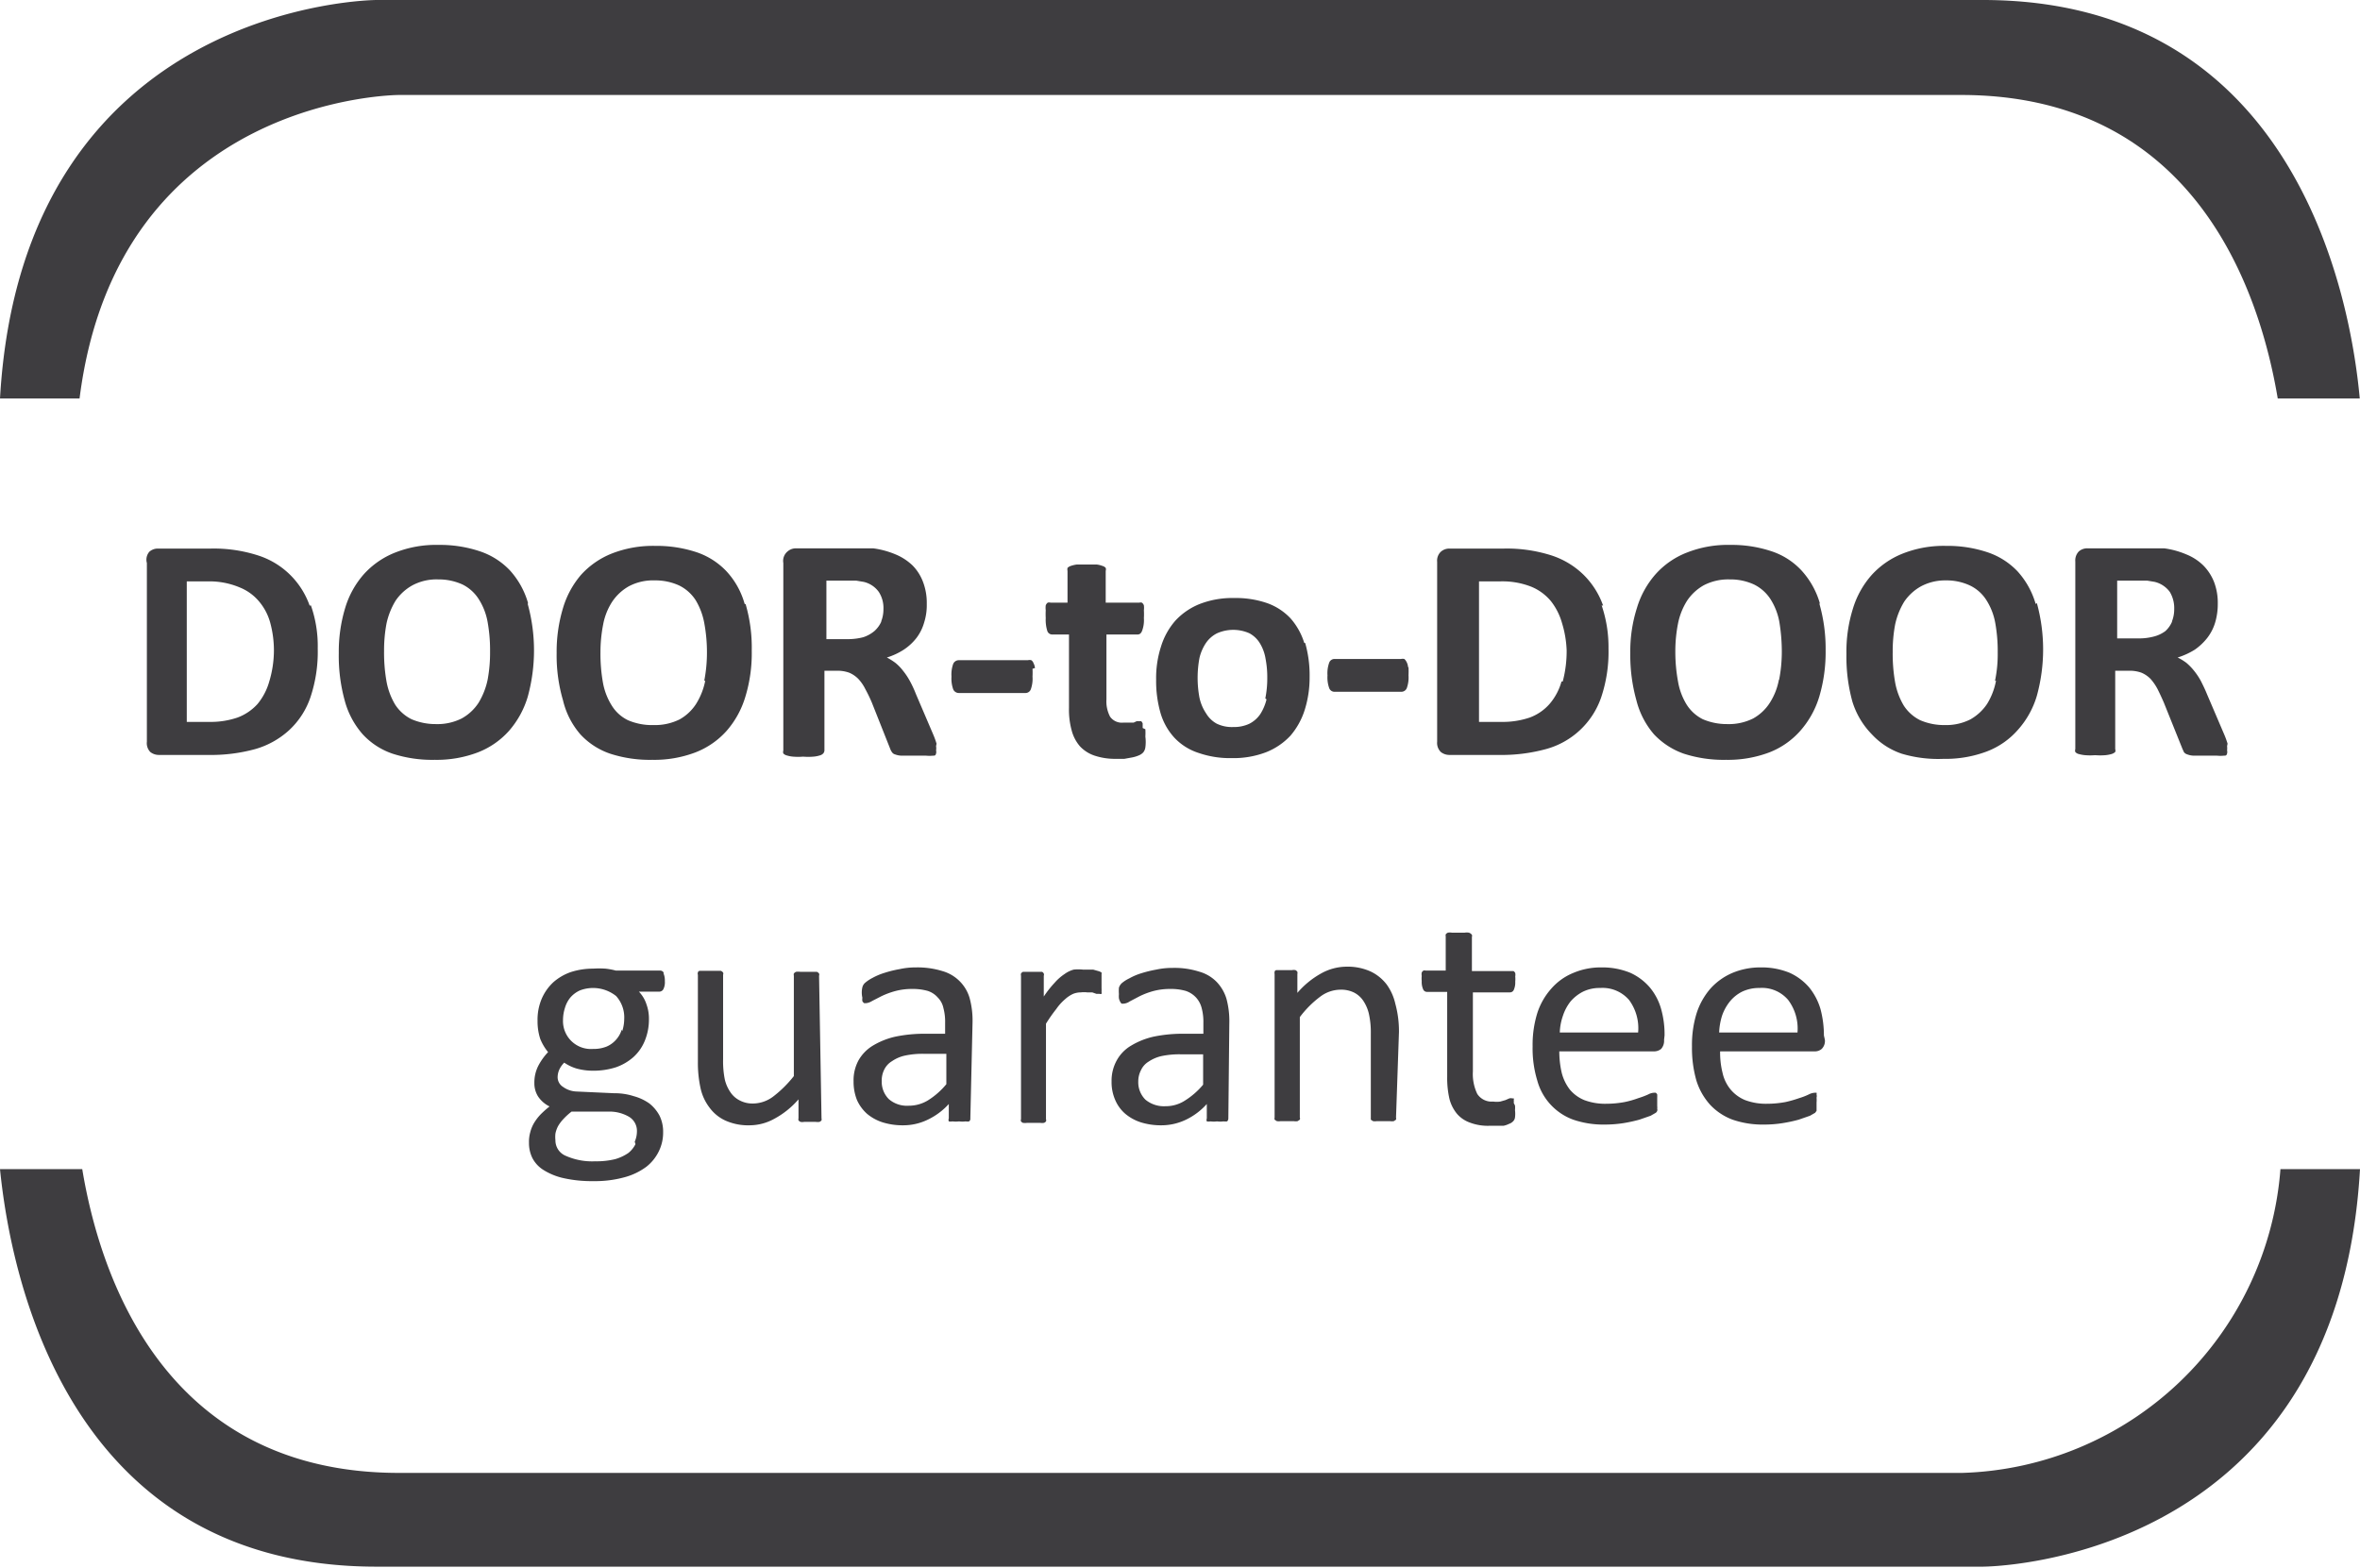 <svg id="Warstwa_1" data-name="Warstwa 1" xmlns="http://www.w3.org/2000/svg" xmlns:xlink="http://www.w3.org/1999/xlink" viewBox="0 0 96.41 64.04"><defs><style>.cls-1{fill:none;}.cls-2{clip-path:url(#clip-path);}.cls-3{fill:#3e3d40;}</style><clipPath id="clip-path"><rect class="cls-1" width="96.41" height="64.04"/></clipPath></defs><title>Obszar roboczy 1</title><g class="cls-2"><path class="cls-3" d="M70.23,42.18a2.63,2.63,0,0,1,.12-.69,1.92,1.92,0,0,1,.32-.58,1.53,1.53,0,0,1,.5-.4,1.61,1.61,0,0,1,.71-.15,1.4,1.4,0,0,1,1.17.49,1.94,1.94,0,0,1,.38,1.33Zm4.28.12a4.2,4.2,0,0,0-.14-1.08,2.54,2.54,0,0,0-.46-.88,2.31,2.31,0,0,0-.8-.6,3,3,0,0,0-1.18-.22,2.94,2.94,0,0,0-1.17.23,2.56,2.56,0,0,0-.89.64,2.91,2.91,0,0,0-.56,1,4.38,4.38,0,0,0-.19,1.36,4.83,4.83,0,0,0,.18,1.39,2.65,2.65,0,0,0,.57,1,2.41,2.41,0,0,0,.91.6,3.76,3.76,0,0,0,1.27.2,4.75,4.75,0,0,0,.78-.06,6,6,0,0,0,.65-.14l.46-.16.21-.12.06-.08,0-.08s0-.07,0-.11v-.15a1.15,1.15,0,0,0,0-.2.25.25,0,0,0,0-.13.18.18,0,0,0,0-.07l-.08,0a.6.6,0,0,0-.24.07,2.68,2.68,0,0,1-.39.15,4.83,4.83,0,0,1-.56.16,4.16,4.16,0,0,1-.75.07,2.42,2.42,0,0,1-.9-.15,1.53,1.53,0,0,1-.59-.43,1.6,1.6,0,0,1-.33-.68,3.38,3.38,0,0,1-.1-.88h3.86a.43.43,0,0,0,.29-.1.46.46,0,0,0,.13-.37Zm-10.79-.12a2.28,2.28,0,0,1,.13-.69,1.9,1.9,0,0,1,.31-.58,1.68,1.68,0,0,1,.51-.4,1.54,1.54,0,0,1,.7-.15,1.43,1.43,0,0,1,1.18.49,1.94,1.94,0,0,1,.37,1.33ZM68,42.3a3.81,3.81,0,0,0-.14-1.08,2.39,2.39,0,0,0-.46-.88,2.31,2.31,0,0,0-.8-.6,3,3,0,0,0-1.18-.22,2.86,2.86,0,0,0-1.16.23,2.39,2.39,0,0,0-.89.64,2.78,2.78,0,0,0-.57,1,4.38,4.38,0,0,0-.19,1.36,4.49,4.49,0,0,0,.19,1.39,2.36,2.36,0,0,0,1.47,1.6,3.8,3.8,0,0,0,1.27.2,5,5,0,0,0,.79-.06,6.31,6.31,0,0,0,.64-.14l.46-.16.21-.12a.16.16,0,0,0,.06-.08.11.11,0,0,0,0-.08.43.43,0,0,0,0-.11s0-.09,0-.15,0-.15,0-.2a1.3,1.3,0,0,0,0-.13.2.2,0,0,0-.06-.07l-.08,0a.56.56,0,0,0-.23.07,3.44,3.44,0,0,1-.4.15,3.9,3.9,0,0,1-.56.16,4.16,4.16,0,0,1-.75.07,2.42,2.42,0,0,1-.9-.15,1.53,1.53,0,0,1-.59-.43,1.88,1.88,0,0,1-.33-.68,3.87,3.87,0,0,1-.1-.88h3.87a.46.46,0,0,0,.29-.1.5.5,0,0,0,.12-.37Zm-6.16,2.76a.86.86,0,0,0,0-.13.09.09,0,0,0,0-.06l-.06,0a.27.27,0,0,0-.12,0l-.16.07-.21.06A1,1,0,0,1,61,45a.7.7,0,0,1-.65-.31,1.87,1.87,0,0,1-.18-.92V40.54h1.51a.17.17,0,0,0,.16-.1.74.74,0,0,0,.06-.34,1.06,1.06,0,0,0,0-.21.39.39,0,0,0,0-.14.19.19,0,0,0-.07-.08s0,0-.09,0H60.13v-1.4a.11.11,0,0,0,0-.08A.22.22,0,0,0,60,38.1a.46.46,0,0,0-.16,0l-.27,0-.26,0a.53.53,0,0,0-.16,0,.22.22,0,0,0-.09.07.19.19,0,0,0,0,.08v1.4h-.82a.15.15,0,0,0-.09,0,.19.19,0,0,0-.07.08.39.39,0,0,0,0,.14,1.06,1.06,0,0,0,0,.21.74.74,0,0,0,.06.34.17.17,0,0,0,.16.1h.82V44a3.78,3.78,0,0,0,.09.88,1.57,1.57,0,0,0,.31.62,1.25,1.25,0,0,0,.53.36,2.06,2.06,0,0,0,.78.13l.3,0,.29,0a1,1,0,0,0,.23-.08.4.4,0,0,0,.16-.1.27.27,0,0,0,.08-.16,1.15,1.15,0,0,0,0-.3.92.92,0,0,0,0-.19m-4.74-3A4.24,4.24,0,0,0,57,41a2.14,2.14,0,0,0-.35-.78,1.79,1.79,0,0,0-.65-.53,2.27,2.27,0,0,0-1-.2,2.15,2.15,0,0,0-1,.26,3.53,3.53,0,0,0-1,.81v-.77a.2.2,0,0,0,0-.09.19.19,0,0,0-.08-.07.39.39,0,0,0-.14,0H52.3l-.15,0s-.07,0-.08.07a.2.2,0,0,0,0,.09v5.86a.2.2,0,0,0,0,.09l.09.06a.53.53,0,0,0,.16,0h.53a.46.46,0,0,0,.16,0l.09-.06a.12.12,0,0,0,0-.09v-4.1a4.15,4.15,0,0,1,.84-.84,1.39,1.39,0,0,1,.81-.28,1.2,1.2,0,0,1,.55.11,1,1,0,0,1,.39.34,1.6,1.6,0,0,1,.23.53,3.44,3.44,0,0,1,.08.81v3.43s0,.07,0,.09l.09.06a.53.53,0,0,0,.16,0h.53a.53.53,0,0,0,.16,0l.09-.06a.2.2,0,0,0,0-.09Zm-8,2.15a3.13,3.13,0,0,1-.76.66,1.44,1.44,0,0,1-.78.22,1.18,1.18,0,0,1-.82-.27,1,1,0,0,1-.29-.73,1,1,0,0,1,.11-.47.8.8,0,0,1,.31-.35,1.57,1.57,0,0,1,.54-.23,3.55,3.55,0,0,1,.77-.07h.92Zm1.07-2.52a3.5,3.5,0,0,0-.12-1,1.71,1.71,0,0,0-.4-.68,1.6,1.6,0,0,0-.72-.42,3.32,3.32,0,0,0-1.07-.15,3.14,3.14,0,0,0-.68.07,5,5,0,0,0-.61.15,2.49,2.49,0,0,0-.49.21,1.38,1.38,0,0,0-.31.2.44.44,0,0,0-.11.18,1.61,1.61,0,0,0,0,.26.91.91,0,0,0,0,.17.46.46,0,0,0,.05.14.24.24,0,0,0,.06.08l.09,0a.51.51,0,0,0,.24-.09l.4-.21a3.16,3.16,0,0,1,.55-.21,2.63,2.63,0,0,1,.72-.09,2.17,2.17,0,0,1,.62.08,1,1,0,0,1,.42.27,1,1,0,0,1,.23.43,2.15,2.15,0,0,1,.07.6v.45h-.81a5.83,5.83,0,0,0-1.23.12,3.1,3.1,0,0,0-.92.37,1.58,1.58,0,0,0-.58.6,1.71,1.71,0,0,0-.21.86,1.81,1.81,0,0,0,.15.76,1.54,1.54,0,0,0,.41.56,1.88,1.88,0,0,0,.64.35,2.75,2.75,0,0,0,.84.12,2.32,2.32,0,0,0,1-.23,2.72,2.72,0,0,0,.85-.64v.59a.17.17,0,0,0,0,.12.37.37,0,0,0,.15,0,1,1,0,0,0,.27,0,.94.94,0,0,0,.26,0,.53.53,0,0,0,.15,0,.17.17,0,0,0,.05-.12ZM45,40c0-.06,0-.1,0-.13l0-.08a.13.13,0,0,0,0-.06.4.4,0,0,0-.13-.06l-.21-.06-.23,0h-.19a1.65,1.65,0,0,0-.38,0,1.14,1.14,0,0,0-.37.18,2,2,0,0,0-.4.35,4.36,4.36,0,0,0-.45.57v-.85a.12.12,0,0,0,0-.09.16.16,0,0,0-.07-.07l-.15,0h-.48l-.15,0a.19.19,0,0,0-.08.07.2.2,0,0,0,0,.09v5.86a.12.12,0,0,0,0,.09.18.18,0,0,0,.08.06.61.61,0,0,0,.17,0h.53a.53.53,0,0,0,.16,0,.18.18,0,0,0,.08-.06.12.12,0,0,0,0-.09V41.82a6,6,0,0,1,.42-.6,2.06,2.06,0,0,1,.36-.4,1.26,1.26,0,0,1,.33-.22.87.87,0,0,1,.32-.06,1,1,0,0,1,.25,0l.21,0,.17.06.13,0a.11.11,0,0,0,.08,0,.22.22,0,0,0,0-.08,1.57,1.57,0,0,0,0-.16V40m-6.34,4.29a3.11,3.11,0,0,1-.75.66,1.5,1.5,0,0,1-.79.22,1.13,1.13,0,0,1-.81-.27,1,1,0,0,1-.29-.73,1,1,0,0,1,.1-.47.82.82,0,0,1,.32-.35,1.49,1.49,0,0,1,.54-.23,3.43,3.43,0,0,1,.77-.07h.91Zm1.07-2.52a3.5,3.5,0,0,0-.12-1,1.6,1.6,0,0,0-.4-.68,1.62,1.62,0,0,0-.71-.42,3.43,3.43,0,0,0-1.08-.15,3,3,0,0,0-.67.07,4.54,4.54,0,0,0-.61.15,2.59,2.59,0,0,0-.5.21,1.53,1.53,0,0,0-.3.2.35.35,0,0,0-.11.18.94.94,0,0,0,0,.43.47.47,0,0,0,0,.14.27.27,0,0,0,.07.08l.09,0a.6.6,0,0,0,.24-.09L36,40.7a3.28,3.28,0,0,1,.56-.21,2.6,2.6,0,0,1,.71-.09,2.25,2.25,0,0,1,.63.08.92.92,0,0,1,.41.27.85.85,0,0,1,.23.43,2.15,2.15,0,0,1,.07.6v.45h-.8a5.86,5.86,0,0,0-1.24.12,3.1,3.1,0,0,0-.92.37,1.66,1.66,0,0,0-.58.6,1.71,1.71,0,0,0-.2.86,2,2,0,0,0,.14.76,1.66,1.66,0,0,0,.41.56,1.88,1.88,0,0,0,.64.35,2.75,2.75,0,0,0,.84.12,2.29,2.29,0,0,0,1-.23,2.76,2.76,0,0,0,.86-.64v.59a.16.16,0,0,0,0,.12.37.37,0,0,0,.15,0,1.06,1.06,0,0,0,.27,0,1,1,0,0,0,.27,0,.38.38,0,0,0,.14,0,.13.13,0,0,0,.05-.12Zm-6.27-1.91a.12.12,0,0,0,0-.09.22.22,0,0,0-.09-.07l-.16,0h-.52a.61.61,0,0,0-.17,0,.22.22,0,0,0-.09.07.2.2,0,0,0,0,.09v4.1a4.75,4.75,0,0,1-.85.84,1.39,1.39,0,0,1-.81.28,1.13,1.13,0,0,1-.54-.12,1,1,0,0,1-.39-.34,1.55,1.55,0,0,1-.23-.52,3.77,3.77,0,0,1-.07-.83V39.82a.12.12,0,0,0,0-.09.22.22,0,0,0-.09-.07l-.16,0h-.53l-.17,0s-.07,0-.08.07a.12.12,0,0,0,0,.09v3.55a4.82,4.82,0,0,0,.11,1.09,2,2,0,0,0,.36.78,1.66,1.66,0,0,0,.64.53,2.27,2.27,0,0,0,1,.2,2.09,2.09,0,0,0,1-.26,3.48,3.48,0,0,0,1-.8v.77a.2.2,0,0,0,0,.09.28.28,0,0,0,.08.06.39.39,0,0,0,.15,0h.47a.53.53,0,0,0,.16,0,.28.28,0,0,0,.08-.06.2.2,0,0,0,0-.09Zm-7.5,6.88a1.07,1.07,0,0,1-.29.36,1.87,1.87,0,0,1-.53.25,3.15,3.15,0,0,1-.82.09,2.65,2.65,0,0,1-1.2-.22.68.68,0,0,1-.43-.64,1.24,1.24,0,0,1,0-.27A1.12,1.12,0,0,1,22.8,46a1.57,1.57,0,0,1,.21-.28,2.67,2.67,0,0,1,.34-.31l1.52,0a1.58,1.58,0,0,1,.84.22.67.67,0,0,1,.31.58,1.07,1.07,0,0,1-.09.43m-.53-4.58a1.11,1.11,0,0,1-.23.41,1.08,1.08,0,0,1-.38.28,1.4,1.4,0,0,1-.56.1A1.14,1.14,0,0,1,23,41.67a1.64,1.64,0,0,1,.08-.5,1.2,1.2,0,0,1,.22-.42,1.14,1.14,0,0,1,.39-.29,1.51,1.51,0,0,1,1.48.23,1.3,1.3,0,0,1,.33.94,1.62,1.62,0,0,1-.08.49m1.7-2.37a.16.16,0,0,0-.16-.1H25.16a2.74,2.74,0,0,0-.43-.08,3.84,3.84,0,0,0-.5,0,2.94,2.94,0,0,0-.91.14,2.14,2.14,0,0,0-.72.42,2,2,0,0,0-.47.67,2.19,2.19,0,0,0-.17.9,2.31,2.31,0,0,0,.11.74,2.08,2.08,0,0,0,.32.54,2.48,2.48,0,0,0-.4.56,1.51,1.51,0,0,0-.16.71,1,1,0,0,0,.15.54,1.2,1.2,0,0,0,.47.41,4.1,4.1,0,0,0-.37.33,2,2,0,0,0-.26.34,1.46,1.46,0,0,0-.16.39,1.42,1.42,0,0,0-.05.42,1.38,1.38,0,0,0,.14.63,1.26,1.26,0,0,0,.46.49,2.6,2.6,0,0,0,.82.33,5.2,5.2,0,0,0,1.21.12,4.48,4.48,0,0,0,1.28-.16,2.64,2.64,0,0,0,.89-.43,1.81,1.81,0,0,0,.51-.64,1.73,1.73,0,0,0,.17-.77,1.48,1.48,0,0,0-.15-.68,1.6,1.6,0,0,0-.41-.49,2,2,0,0,0-.64-.3,2.53,2.53,0,0,0-.8-.12l-1.53-.07A1,1,0,0,1,23,44.4a.47.47,0,0,1-.22-.38.78.78,0,0,1,.08-.35,1,1,0,0,1,.19-.26,1.79,1.79,0,0,0,.5.24,2.54,2.54,0,0,0,.68.09,3,3,0,0,0,.93-.14,2.14,2.14,0,0,0,.72-.42,1.83,1.83,0,0,0,.46-.66,2.29,2.29,0,0,0,.17-.9,1.7,1.7,0,0,0-.1-.59,1.33,1.33,0,0,0-.31-.52h.84a.19.19,0,0,0,.16-.1.64.64,0,0,0,.06-.33.75.75,0,0,0-.06-.33"/><path class="cls-3" d="M88.73,25.4a1.1,1.1,0,0,1-.27.38A1.34,1.34,0,0,1,88,26a2.38,2.38,0,0,1-.64.08h-.87V23.72h.77l.46,0,.3.05a1.08,1.08,0,0,1,.62.41,1.28,1.28,0,0,1,.18.7,1.35,1.35,0,0,1-.09.5m2.27,5a3.56,3.56,0,0,0-.13-.36l-.71-1.66c-.08-.2-.17-.38-.25-.54a2.78,2.78,0,0,0-.28-.42,2.36,2.36,0,0,0-.31-.32,2.16,2.16,0,0,0-.36-.22,3,3,0,0,0,.7-.32,2.34,2.34,0,0,0,.51-.48,1.92,1.92,0,0,0,.32-.62,2.65,2.65,0,0,0,.11-.77,2.4,2.4,0,0,0-.15-.89,2,2,0,0,0-.44-.68,2.12,2.12,0,0,0-.69-.45,3.46,3.46,0,0,0-.91-.25l-.39,0H85.29a.52.52,0,0,0-.37.13.53.53,0,0,0-.14.41v7.66a.19.19,0,0,0,0,.12.26.26,0,0,0,.13.08,1.46,1.46,0,0,0,.27.05,2.49,2.49,0,0,0,.41,0,2.56,2.56,0,0,0,.42,0,1.33,1.33,0,0,0,.26-.05.37.37,0,0,0,.14-.08.19.19,0,0,0,0-.12V27.4H87a1.42,1.42,0,0,1,.48.08,1.15,1.15,0,0,1,.37.25,2.05,2.05,0,0,1,.29.42c.08.16.17.35.26.56l.76,1.89.06.13a.28.28,0,0,0,.14.09.8.8,0,0,0,.26.05h.95a1.42,1.42,0,0,0,.28,0c.07,0,.11,0,.13-.09a.22.22,0,0,0,0-.12.82.82,0,0,0,0-.18m-9.44-2.67a2.79,2.79,0,0,1-.36.94,2,2,0,0,1-.69.64,2.2,2.2,0,0,1-1.05.23,2.46,2.46,0,0,1-1-.2,1.69,1.69,0,0,1-.67-.6,2.83,2.83,0,0,1-.35-.94,6.7,6.7,0,0,1-.1-1.24,5.87,5.87,0,0,1,.1-1.13,3,3,0,0,1,.37-.93,2,2,0,0,1,.69-.63,2.09,2.09,0,0,1,1-.24,2.26,2.26,0,0,1,1,.21,1.62,1.62,0,0,1,.67.6,2.58,2.58,0,0,1,.36.93,6.51,6.51,0,0,1,.1,1.21,5.28,5.28,0,0,1-.11,1.15m1.66-3.14a3.36,3.36,0,0,0-.74-1.33,3,3,0,0,0-1.23-.78,5.13,5.13,0,0,0-1.69-.26,4.54,4.54,0,0,0-1.76.31,3.41,3.41,0,0,0-1.28.88,3.68,3.68,0,0,0-.77,1.39,5.84,5.84,0,0,0-.26,1.84,6.87,6.87,0,0,0,.24,1.93A3.29,3.29,0,0,0,76.47,30a2.94,2.94,0,0,0,1.22.79A5.22,5.22,0,0,0,79.4,31a4.77,4.77,0,0,0,1.76-.3,3.19,3.19,0,0,0,1.27-.88,3.61,3.61,0,0,0,.78-1.4,7.13,7.13,0,0,0,0-3.78M72.67,27.77a2.61,2.61,0,0,1-.37.94,1.9,1.9,0,0,1-.68.64,2.22,2.22,0,0,1-1.06.23,2.49,2.49,0,0,1-1-.2,1.66,1.66,0,0,1-.66-.6,2.63,2.63,0,0,1-.35-.94,6.65,6.65,0,0,1-.11-1.24,5.85,5.85,0,0,1,.11-1.13,2.75,2.75,0,0,1,.37-.93,2,2,0,0,1,.68-.63,2.16,2.16,0,0,1,1.06-.24,2.29,2.29,0,0,1,1,.21,1.69,1.69,0,0,1,.67.6,2.58,2.58,0,0,1,.36.93,7.5,7.5,0,0,1,.1,1.21,6,6,0,0,1-.11,1.15m1.66-3.14a3.38,3.38,0,0,0-.75-1.33,2.92,2.92,0,0,0-1.22-.78,5.13,5.13,0,0,0-1.69-.26,4.54,4.54,0,0,0-1.76.31,3.33,3.33,0,0,0-1.28.88,3.68,3.68,0,0,0-.77,1.39,5.84,5.84,0,0,0-.27,1.84,6.85,6.85,0,0,0,.25,1.93A3.39,3.39,0,0,0,67.57,30a3.07,3.07,0,0,0,1.22.79,5.28,5.28,0,0,0,1.72.25,4.77,4.77,0,0,0,1.76-.3,3.26,3.26,0,0,0,1.27-.88,3.74,3.74,0,0,0,.78-1.4,6.37,6.37,0,0,0,.26-1.88,6.68,6.68,0,0,0-.25-1.9M63.79,27.84a2.38,2.38,0,0,1-.49.92,2,2,0,0,1-.8.55,3.43,3.43,0,0,1-1.19.18h-.89V23.75h.87a3.22,3.22,0,0,1,1.27.22,2.06,2.06,0,0,1,.8.59,2.58,2.58,0,0,1,.45.89A4.32,4.32,0,0,1,64,26.56a4.81,4.81,0,0,1-.16,1.28m1.65-3.1a3.32,3.32,0,0,0-.82-1.28,3.36,3.36,0,0,0-1.32-.78,6,6,0,0,0-1.92-.27H59.22a.52.52,0,0,0-.36.13.5.5,0,0,0-.15.41V30.3a.52.52,0,0,0,.15.42.56.56,0,0,0,.36.12h2a6.9,6.9,0,0,0,1.94-.24,3.3,3.3,0,0,0,2.25-2.11,5.83,5.83,0,0,0,.3-2,5.28,5.28,0,0,0-.28-1.76m-7.91,2.51a.52.52,0,0,0-.06-.2.41.41,0,0,0-.09-.12.32.32,0,0,0-.14,0H54.53a.23.23,0,0,0-.23.15,1.28,1.28,0,0,0-.07.52,1.31,1.31,0,0,0,.07.52.23.23,0,0,0,.23.15h2.71a.24.24,0,0,0,.23-.15,1.28,1.28,0,0,0,.07-.52,3.11,3.11,0,0,0,0-.32m-5.8,1.3a2,2,0,0,1-.26.61,1.2,1.2,0,0,1-.45.39,1.48,1.48,0,0,1-.65.13,1.42,1.42,0,0,1-.68-.14,1.15,1.15,0,0,1-.43-.42A1.82,1.82,0,0,1,49,28.5a4.41,4.41,0,0,1,0-1.62,1.85,1.85,0,0,1,.27-.62,1.2,1.2,0,0,1,.45-.39,1.63,1.63,0,0,1,1.32,0,1.13,1.13,0,0,1,.43.41,1.75,1.75,0,0,1,.23.63,3.94,3.94,0,0,1,.07.79,4.1,4.1,0,0,1-.08.83m1.59-2.27a2.75,2.75,0,0,0-.56-1,2.42,2.42,0,0,0-.95-.62,3.91,3.91,0,0,0-1.35-.21,3.69,3.69,0,0,0-1.4.24,2.73,2.73,0,0,0-1,.68,2.88,2.88,0,0,0-.59,1.06,4.18,4.18,0,0,0-.2,1.36,4.72,4.72,0,0,0,.18,1.36,2.55,2.55,0,0,0,.56,1,2.33,2.33,0,0,0,1,.63,3.91,3.91,0,0,0,1.35.21,3.73,3.73,0,0,0,1.4-.24,2.73,2.73,0,0,0,1-.68A3,3,0,0,0,53.3,29a4.4,4.4,0,0,0,.2-1.35,4.81,4.81,0,0,0-.18-1.38m-6.64,3.47c0-.08,0-.14,0-.19a.35.35,0,0,0-.06-.09l-.07,0-.11,0-.13.06-.19,0-.23,0a.59.59,0,0,1-.54-.24,1.34,1.34,0,0,1-.15-.71V25.92h1.27c.09,0,.15-.05.19-.16a1.25,1.25,0,0,0,.07-.51,2.88,2.88,0,0,0,0-.32.83.83,0,0,0,0-.2.24.24,0,0,0-.08-.11.2.2,0,0,0-.11,0H45.17v-1.3a.19.19,0,0,0,0-.12.26.26,0,0,0-.13-.08,1,1,0,0,0-.25-.06H44a1.26,1.26,0,0,0-.26.06.32.32,0,0,0-.13.08.27.27,0,0,0,0,.12v1.3h-.69a.21.21,0,0,0-.12,0,.24.24,0,0,0-.08.11.83.83,0,0,0,0,.2,3.11,3.11,0,0,0,0,.32,1.52,1.52,0,0,0,.06.51.21.21,0,0,0,.19.16h.7v3a3.18,3.18,0,0,0,.11.92,1.61,1.61,0,0,0,.34.65,1.44,1.44,0,0,0,.6.38,2.65,2.65,0,0,0,.84.13l.37,0,.33-.06a1.34,1.34,0,0,0,.26-.08.51.51,0,0,0,.18-.12.41.41,0,0,0,.09-.21,1.68,1.68,0,0,0,0-.44,2.36,2.36,0,0,0,0-.3m-4.51-2.5a.52.52,0,0,0-.06-.2.23.23,0,0,0-.09-.12.29.29,0,0,0-.14,0H39.17a.25.25,0,0,0-.23.15,1.28,1.28,0,0,0-.07.52,1.31,1.31,0,0,0,.07.52.25.25,0,0,0,.23.15h2.71a.23.23,0,0,0,.23-.15,1.28,1.28,0,0,0,.07-.52,3.11,3.11,0,0,0,0-.32M36,25.4a1.14,1.14,0,0,1-.28.38,1.39,1.39,0,0,1-.45.25,2.49,2.49,0,0,1-.64.08h-.87V23.72h.76l.46,0,.3.05a1.05,1.05,0,0,1,.62.41,1.2,1.2,0,0,1,.19.7,1.35,1.35,0,0,1-.09.5m2.26,5a3.56,3.56,0,0,0-.13-.36l-.71-1.66a4.56,4.56,0,0,0-.25-.54,2.78,2.78,0,0,0-.28-.42,1.88,1.88,0,0,0-.31-.32,2.56,2.56,0,0,0-.35-.22,2.74,2.74,0,0,0,.69-.32,2.18,2.18,0,0,0,.52-.48,1.9,1.9,0,0,0,.31-.62,2.35,2.35,0,0,0,.11-.77,2.4,2.4,0,0,0-.15-.89,1.92,1.92,0,0,0-.43-.68,2.23,2.23,0,0,0-.69-.45,3.54,3.54,0,0,0-.92-.25l-.39,0H32.53a.52.52,0,0,0-.36.13A.5.5,0,0,0,32,23v7.66a.19.19,0,0,0,0,.12.3.3,0,0,0,.14.08,1.2,1.2,0,0,0,.26.05,2.49,2.49,0,0,0,.41,0,2.56,2.56,0,0,0,.42,0,1.2,1.2,0,0,0,.26-.05.3.3,0,0,0,.14-.08.21.21,0,0,0,.05-.12V27.4h.53a1.42,1.42,0,0,1,.48.08,1.15,1.15,0,0,1,.37.25,1.72,1.72,0,0,1,.29.42,5.92,5.92,0,0,1,.27.56l.75,1.89a.54.54,0,0,0,.07.13.22.22,0,0,0,.13.09.8.8,0,0,0,.26.05h1a1.55,1.55,0,0,0,.29,0c.06,0,.1,0,.12-.09a.21.21,0,0,0,0-.12.54.54,0,0,0,0-.18m-9.43-2.67a2.8,2.8,0,0,1-.37.94,1.9,1.9,0,0,1-.68.64,2.27,2.27,0,0,1-1.06.23,2.49,2.49,0,0,1-1.05-.2,1.6,1.6,0,0,1-.66-.6,2.63,2.63,0,0,1-.36-.94,6.7,6.7,0,0,1-.1-1.24,5.85,5.85,0,0,1,.11-1.13,2.56,2.56,0,0,1,.37-.93,2,2,0,0,1,.68-.63,2.11,2.11,0,0,1,1.06-.24,2.32,2.32,0,0,1,1,.21,1.69,1.69,0,0,1,.67.6,2.77,2.77,0,0,1,.35.93,6.47,6.47,0,0,1,.11,1.21,6,6,0,0,1-.11,1.15m1.65-3.14a3.24,3.24,0,0,0-.74-1.33,3,3,0,0,0-1.22-.78,5.19,5.19,0,0,0-1.7-.26,4.61,4.61,0,0,0-1.76.31,3.37,3.37,0,0,0-1.27.88A3.7,3.7,0,0,0,23,24.84a6.15,6.15,0,0,0-.26,1.84A6.5,6.5,0,0,0,23,28.61,3.27,3.27,0,0,0,23.71,30a2.94,2.94,0,0,0,1.22.79,5.24,5.24,0,0,0,1.72.25,4.72,4.72,0,0,0,1.75-.3,3.3,3.3,0,0,0,1.28-.88,3.73,3.73,0,0,0,.77-1.4,6.06,6.06,0,0,0,.26-1.88,6.34,6.34,0,0,0-.25-1.9M19.92,27.77a3,3,0,0,1-.37.94,1.93,1.93,0,0,1-.69.64,2.2,2.2,0,0,1-1.05.23,2.49,2.49,0,0,1-1-.2,1.69,1.69,0,0,1-.67-.6,2.83,2.83,0,0,1-.35-.94,6.7,6.7,0,0,1-.1-1.24,5.87,5.87,0,0,1,.1-1.13,3,3,0,0,1,.37-.93,2,2,0,0,1,.69-.63,2.09,2.09,0,0,1,1.05-.24,2.34,2.34,0,0,1,1,.21,1.66,1.66,0,0,1,.66.6,2.58,2.58,0,0,1,.36.93,6.51,6.51,0,0,1,.1,1.21,6,6,0,0,1-.1,1.15m1.65-3.14a3.36,3.36,0,0,0-.74-1.33,3,3,0,0,0-1.23-.78,5.13,5.13,0,0,0-1.69-.26,4.54,4.54,0,0,0-1.76.31,3.41,3.41,0,0,0-1.28.88,3.68,3.68,0,0,0-.77,1.39,6.15,6.15,0,0,0-.26,1.84,6.87,6.87,0,0,0,.24,1.93A3.41,3.41,0,0,0,14.82,30a2.94,2.94,0,0,0,1.22.79,5.24,5.24,0,0,0,1.72.25,4.72,4.72,0,0,0,1.75-.3,3.3,3.3,0,0,0,1.28-.88,3.73,3.73,0,0,0,.77-1.4,7.13,7.13,0,0,0,0-3.78M11,27.84a2.51,2.51,0,0,1-.48.92,2.08,2.08,0,0,1-.81.55,3.37,3.37,0,0,1-1.18.18h-.9V23.75h.87A3.18,3.18,0,0,1,9.8,24a2,2,0,0,1,.8.59,2.27,2.27,0,0,1,.45.89,4.32,4.32,0,0,1,.14,1.11A4.43,4.43,0,0,1,11,27.84m1.65-3.1a3.32,3.32,0,0,0-.82-1.28,3.29,3.29,0,0,0-1.32-.78,5.9,5.9,0,0,0-1.91-.27H6.46a.52.52,0,0,0-.36.13A.5.5,0,0,0,6,23V30.3a.52.52,0,0,0,.14.42.56.56,0,0,0,.36.12h2a6.83,6.83,0,0,0,1.93-.24,3.46,3.46,0,0,0,1.38-.77,3.25,3.25,0,0,0,.87-1.34,5.83,5.83,0,0,0,.3-2,5,5,0,0,0-.28-1.76"/><path class="cls-3" d="M0,47.76C.44,52.15,2.77,64,15.38,64H81S95.48,64,96.41,47.76H93.16a13.44,13.44,0,0,1-13,12.41H16.3c-9.56,0-12.21-8-12.94-12.41ZM96.4,16.28C96,11.89,93.64,0,81,0H15.38S.93.05,0,16.28H3.25C4.81,3.89,16.3,3.88,16.3,3.88H80.11c9.56,0,12.2,8,12.94,12.4Z"/></g></svg>